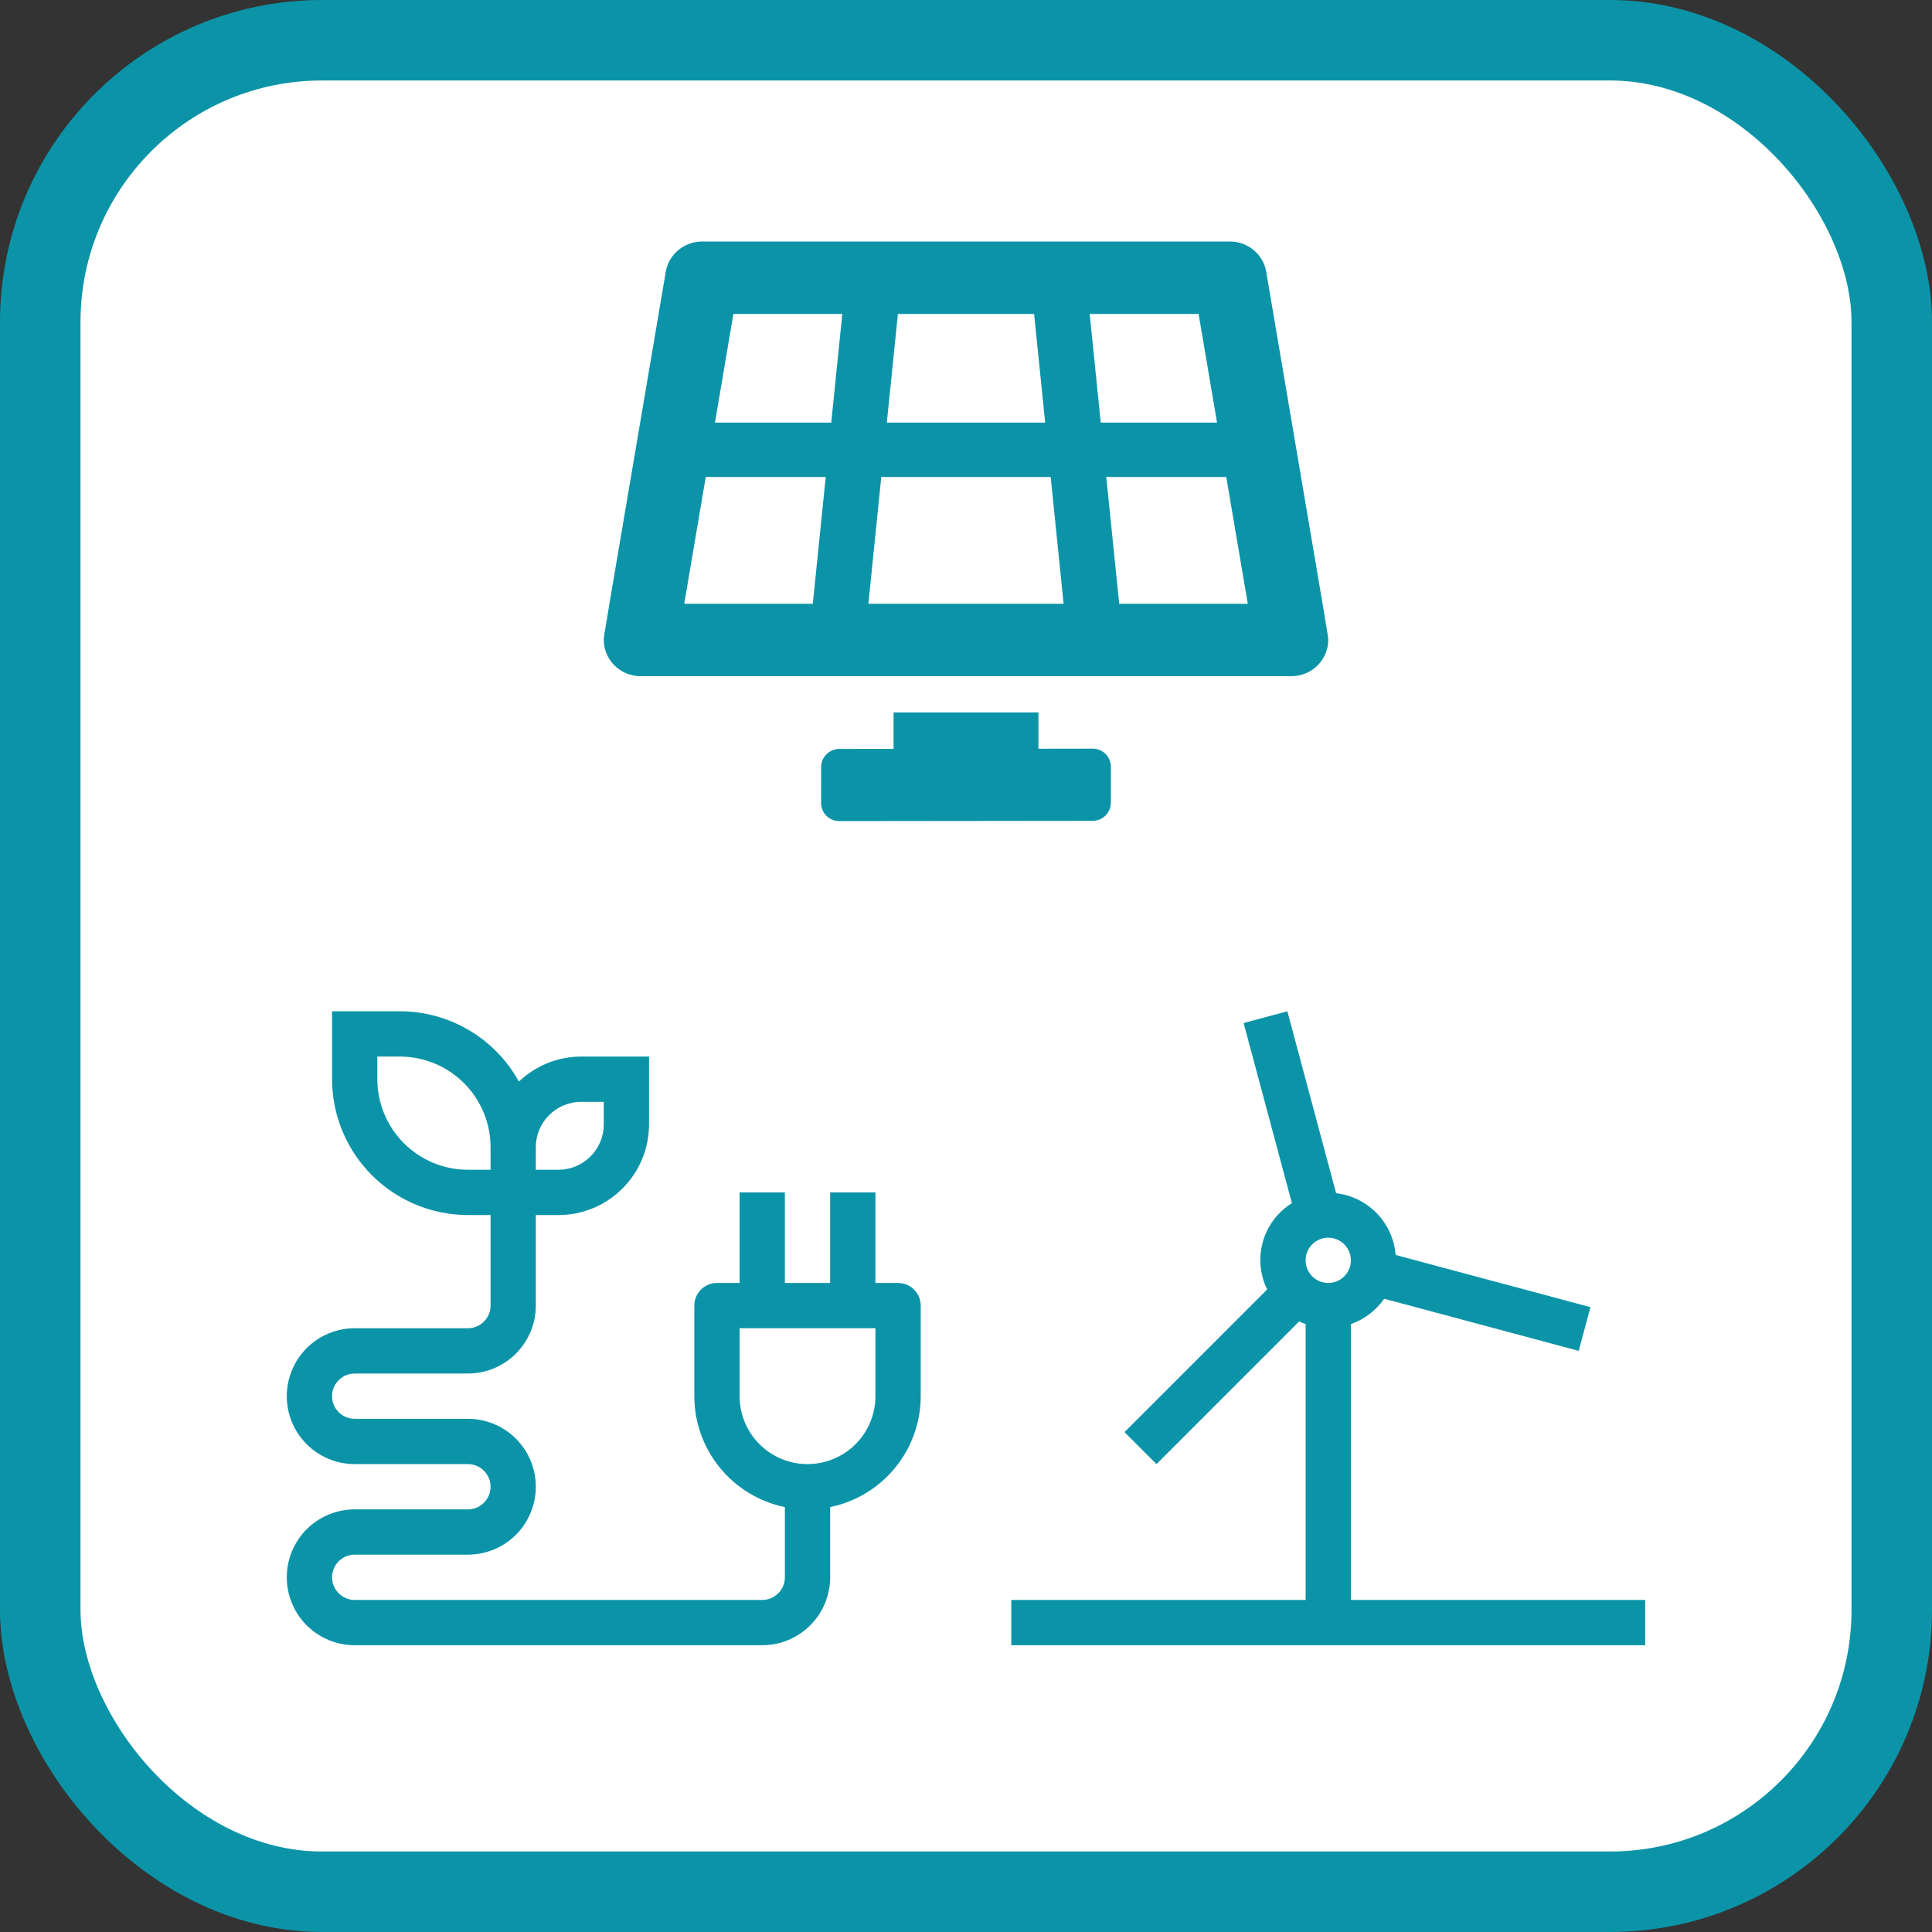 <svg width="48" height="48" viewBox="0 0 48 48" fill="none" xmlns="http://www.w3.org/2000/svg">
<rect x="0" y="0" width="48" height="48" fill="#333333" stroke="none"/>
<rect x="1" y="1" width="46" height="46" rx="7" fill="white" stroke="#0B94A7" stroke-width="2"/>
<path d="M27.149 18.6L25.8 18.602V17.7H22.2V18.606L20.851 18.607C20.603 18.608 20.402 18.809 20.401 19.057L20.4 19.949C20.4 20.198 20.602 20.4 20.851 20.4L27.149 20.393C27.398 20.392 27.599 20.191 27.599 19.943L27.6 19.051C27.6 18.802 27.398 18.6 27.149 18.6ZM31.459 6.752C31.385 6.318 31.003 6 30.555 6H17.445C16.997 6 16.615 6.318 16.541 6.752C14.907 16.383 15.001 15.79 15.001 15.9C15 16.387 15.403 16.8 15.918 16.8H32.082C32.595 16.8 32.997 16.39 32.999 15.906C32.999 15.791 33.093 16.383 31.459 6.752ZM22.308 7.8H25.692L25.967 10.5H22.033L22.308 7.8ZM20.194 15H17L17.534 11.85H20.515L20.194 15ZM20.652 10.5H17.763L18.221 7.8H20.927L20.652 10.5ZM21.575 15L21.895 11.85H26.104L26.425 15H21.575ZM27.073 7.8H29.779L30.237 10.5H27.348L27.073 7.8ZM27.806 15L27.485 11.85H30.466L31.001 15H27.806Z" fill="#0B94A7"/>
<path d="M33.562 39.75V32.897C33.897 32.779 34.187 32.559 34.389 32.267L39.223 33.562L39.514 32.476L34.674 31.179C34.643 30.792 34.479 30.427 34.209 30.147C33.939 29.867 33.581 29.69 33.195 29.645L31.984 25.125L30.897 25.417L32.097 29.892C31.747 30.11 31.491 30.45 31.377 30.846C31.264 31.242 31.301 31.666 31.482 32.036L27.938 35.58L28.733 36.375L32.277 32.831C32.329 32.856 32.383 32.877 32.438 32.896V39.75H25.125V40.875H40.875V39.75H33.562ZM33.562 31.312C33.562 31.424 33.529 31.532 33.468 31.625C33.406 31.718 33.318 31.79 33.215 31.832C33.112 31.875 32.999 31.886 32.89 31.864C32.781 31.843 32.681 31.789 32.602 31.71C32.524 31.632 32.47 31.531 32.448 31.422C32.427 31.313 32.438 31.2 32.48 31.097C32.523 30.994 32.595 30.907 32.688 30.845C32.78 30.783 32.889 30.75 33 30.75C33.149 30.75 33.292 30.809 33.398 30.915C33.503 31.02 33.562 31.163 33.562 31.312Z" fill="#0B94A7"/>
<path d="M22.312 31.875H21.75V29.625H20.625V31.875H19.5V29.625H18.375V31.875H17.812C17.663 31.875 17.52 31.934 17.415 32.04C17.309 32.145 17.25 32.288 17.25 32.438V34.688C17.251 35.336 17.475 35.964 17.885 36.465C18.295 36.967 18.865 37.313 19.5 37.443V39.188C19.5 39.337 19.441 39.48 19.335 39.585C19.23 39.691 19.087 39.75 18.938 39.75H8.812C8.663 39.75 8.52 39.691 8.415 39.585C8.309 39.48 8.25 39.337 8.25 39.188C8.25 39.038 8.309 38.895 8.415 38.79C8.52 38.684 8.663 38.625 8.812 38.625H11.625C12.073 38.625 12.502 38.447 12.818 38.131C13.135 37.814 13.312 37.385 13.312 36.938C13.312 36.49 13.135 36.061 12.818 35.744C12.502 35.428 12.073 35.25 11.625 35.25H8.812C8.663 35.25 8.52 35.191 8.415 35.085C8.309 34.98 8.25 34.837 8.25 34.688C8.25 34.538 8.309 34.395 8.415 34.29C8.52 34.184 8.663 34.125 8.812 34.125H11.625C12.072 34.125 12.501 33.947 12.818 33.63C13.134 33.314 13.312 32.885 13.312 32.438V30.188H13.875C14.472 30.187 15.043 29.95 15.465 29.528C15.887 29.106 16.124 28.534 16.125 27.938V26.25H14.438C13.862 26.251 13.308 26.474 12.892 26.872C12.601 26.343 12.173 25.902 11.653 25.595C11.134 25.288 10.541 25.125 9.938 25.125H8.25V26.812C8.251 27.707 8.607 28.565 9.24 29.198C9.872 29.831 10.73 30.186 11.625 30.188H12.188V32.438C12.188 32.587 12.128 32.73 12.023 32.835C11.917 32.941 11.774 33 11.625 33H8.812C8.365 33 7.936 33.178 7.619 33.494C7.303 33.811 7.125 34.24 7.125 34.688C7.125 35.135 7.303 35.564 7.619 35.881C7.936 36.197 8.365 36.375 8.812 36.375H11.625C11.774 36.375 11.917 36.434 12.023 36.54C12.128 36.645 12.188 36.788 12.188 36.938C12.188 37.087 12.128 37.23 12.023 37.335C11.917 37.441 11.774 37.5 11.625 37.5H8.812C8.365 37.5 7.936 37.678 7.619 37.994C7.303 38.311 7.125 38.74 7.125 39.188C7.125 39.635 7.303 40.064 7.619 40.381C7.936 40.697 8.365 40.875 8.812 40.875H18.938C19.385 40.875 19.814 40.697 20.13 40.38C20.447 40.064 20.625 39.635 20.625 39.188V37.443C21.26 37.313 21.83 36.967 22.24 36.465C22.65 35.964 22.874 35.336 22.875 34.688V32.438C22.875 32.288 22.816 32.145 22.71 32.04C22.605 31.934 22.462 31.875 22.312 31.875ZM13.312 28.5C13.313 28.202 13.431 27.916 13.642 27.705C13.853 27.494 14.139 27.375 14.438 27.375H15V27.938C15 28.236 14.881 28.522 14.67 28.733C14.459 28.944 14.173 29.062 13.875 29.062H13.312V28.5ZM11.625 29.062C11.028 29.062 10.457 28.825 10.035 28.403C9.613 27.981 9.376 27.409 9.375 26.812V26.25H9.938C10.534 26.251 11.106 26.488 11.528 26.91C11.95 27.332 12.187 27.904 12.188 28.5V29.062H11.625ZM21.75 34.688C21.75 35.135 21.572 35.564 21.256 35.881C20.939 36.197 20.51 36.375 20.062 36.375C19.615 36.375 19.186 36.197 18.869 35.881C18.553 35.564 18.375 35.135 18.375 34.688V33H21.75V34.688Z" fill="#0B94A7"/>
</svg>
